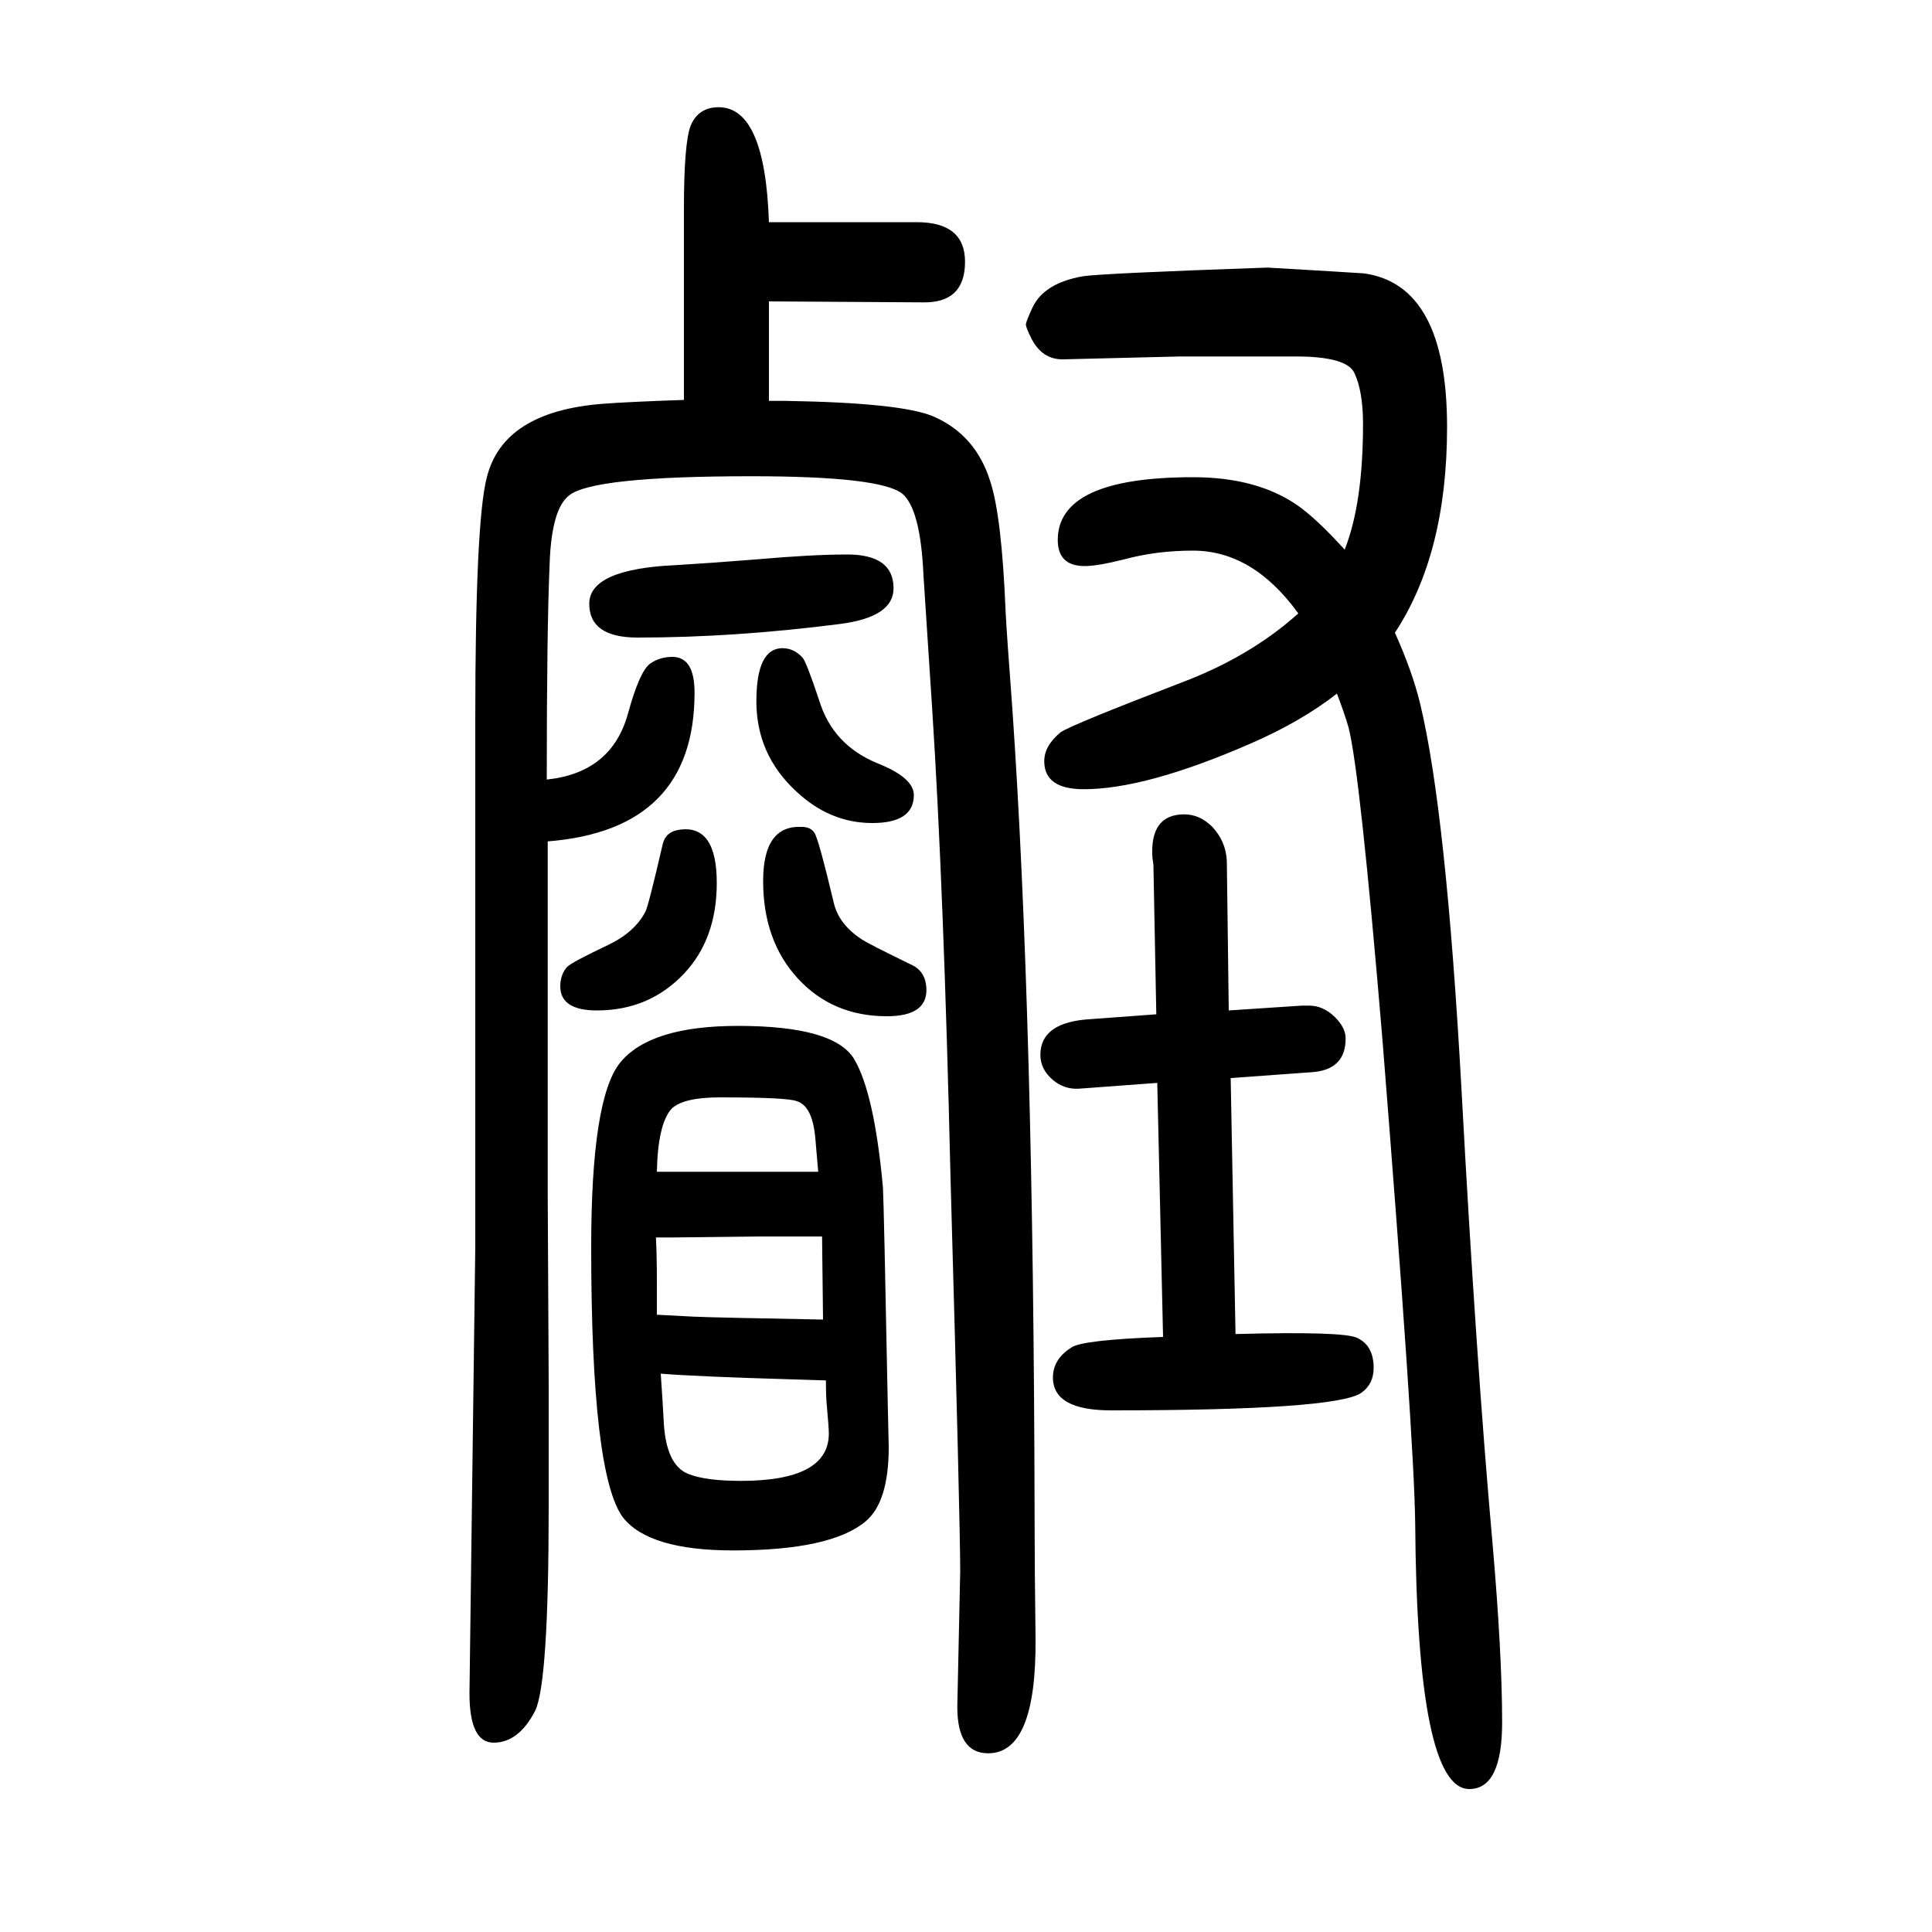 <svg xmlns="http://www.w3.org/2000/svg" xmlns:xlink="http://www.w3.org/1999/xlink" height="100" width="100" version="1.1"><path d="M796 1235h18q119 -2 152 -16q44 -19 59 -67q12 -36 16 -135q1 -21 7 -101q22 -318 23 -834q0 -53 1 -128q1 -119 -49 -119q-32 0 -32 48l3 140q0 53 -10 407q-7 300 -19 486q-7 107 -9 138q-3 69 -22 85q-23 18 -156 18q-165 0 -189 -20q-18 -14 -20 -70q-3 -68 -3 -224
q67 7 84 68q12 44 23 52q10 7 23 7q23 0 23 -37q0 -142 -152 -154v-366l1 -195v-127q0 -183 -14 -212q-17 -33 -43 -33q-25 0 -25 51l6 462v545q0 207 12 252q17 68 120 76q26 2 84 4v137v43v18q0 68 7 86q8 19 29 19q48 0 52 -119h70h83q50 0 50 -41q0 -43 -44 -42l-159 1
v-103zM1204 266l-6 263l-81 -6q-15 -1 -27 9q-13 11 -13 26q0 34 52 37l68 5l-3 155l-1 7q-3 45 33 45q16 0 29 -13q14 -15 15 -35l2 -155l76 5h7q15 0 27 -12q11 -11 11 -22q0 -33 -36 -35l-83 -6l5 -265q112 3 126 -4q17 -8 17 -31q0 -17 -13 -26q-27 -18 -259 -18
q-60 0 -60 34q0 19 19 31q11 8 95 11zM1392 1081q19 48 19 130q0 34 -9 53q-8 17 -61 17h-119l-122 -3q-21 0 -32 21q-6 12 -6 15t7 18q12 25 52 32q19 3 191 9q86 -5 100 -6q86 -12 86 -159q0 -131 -54 -213q18 -40 26 -73q27 -111 43 -401q15 -278 32 -468
q10 -115 10 -186q0 -69 -34 -69q-54 0 -56 275q-1 88 -34 502q-23 275 -35 322q-4 14 -12 35q-37 -29 -90 -52q-108 -47 -172 -47q-41 0 -41 29q0 16 17 30q12 8 124 51q72 27 122 72q-47 65 -109 65q-38 0 -71 -9q-28 -7 -41 -7q-28 0 -28 27q0 65 140 65q66 0 108 -29
q20 -14 49 -46zM877 1076q48 0 48 -35q0 -30 -56 -37q-109 -14 -209 -14q-50 0 -50 35q0 36 90 40q34 2 84 6q57 5 93 5zM764 588q99 0 120 -34q21 -35 30 -133q1 -17 5 -224l1 -45q0 -57 -24 -77q-36 -30 -137 -30q-87 0 -114 34q-33 44 -33 280q0 154 30 191q31 38 122 38
zM855 221l-32 1q-103 3 -139 6q2 -29 3 -48q2 -47 26 -56q18 -7 54 -7q91 0 91 49q0 6 -2 28q-1 9 -1 27zM852 284l-1 86h-37h-30l-86 -1h-19q1 -18 1 -47v-33q18 -1 38 -2q23 -1 134 -3zM847 437q-2 22 -3 35q-3 33 -19 38q-9 4 -80 4q-38 0 -50 -12q-14 -16 -15 -65h26h12
h40h89zM810 979q12 0 21 -10q4 -5 17 -44q14 -46 60 -65q38 -15 38 -33q0 -29 -43 -29q-44 0 -79 33q-41 38 -41 93t27 55zM830 794q9 0 13 -6q4 -5 20 -72q5 -23 30 -39q6 -4 49 -25q17 -7 17 -27q0 -27 -41 -27q-56 0 -92 39t-36 101q0 58 40 56zM703 791q39 6 39 -55
q0 -58 -34 -94q-36 -38 -90 -38q-38 0 -38 25q0 12 7 20q5 5 43 23q27 13 38 34q3 5 18 70q3 13 17 15z" style="" transform="scale(0.05 -0.05) translate(0 -1650)"/></svg>